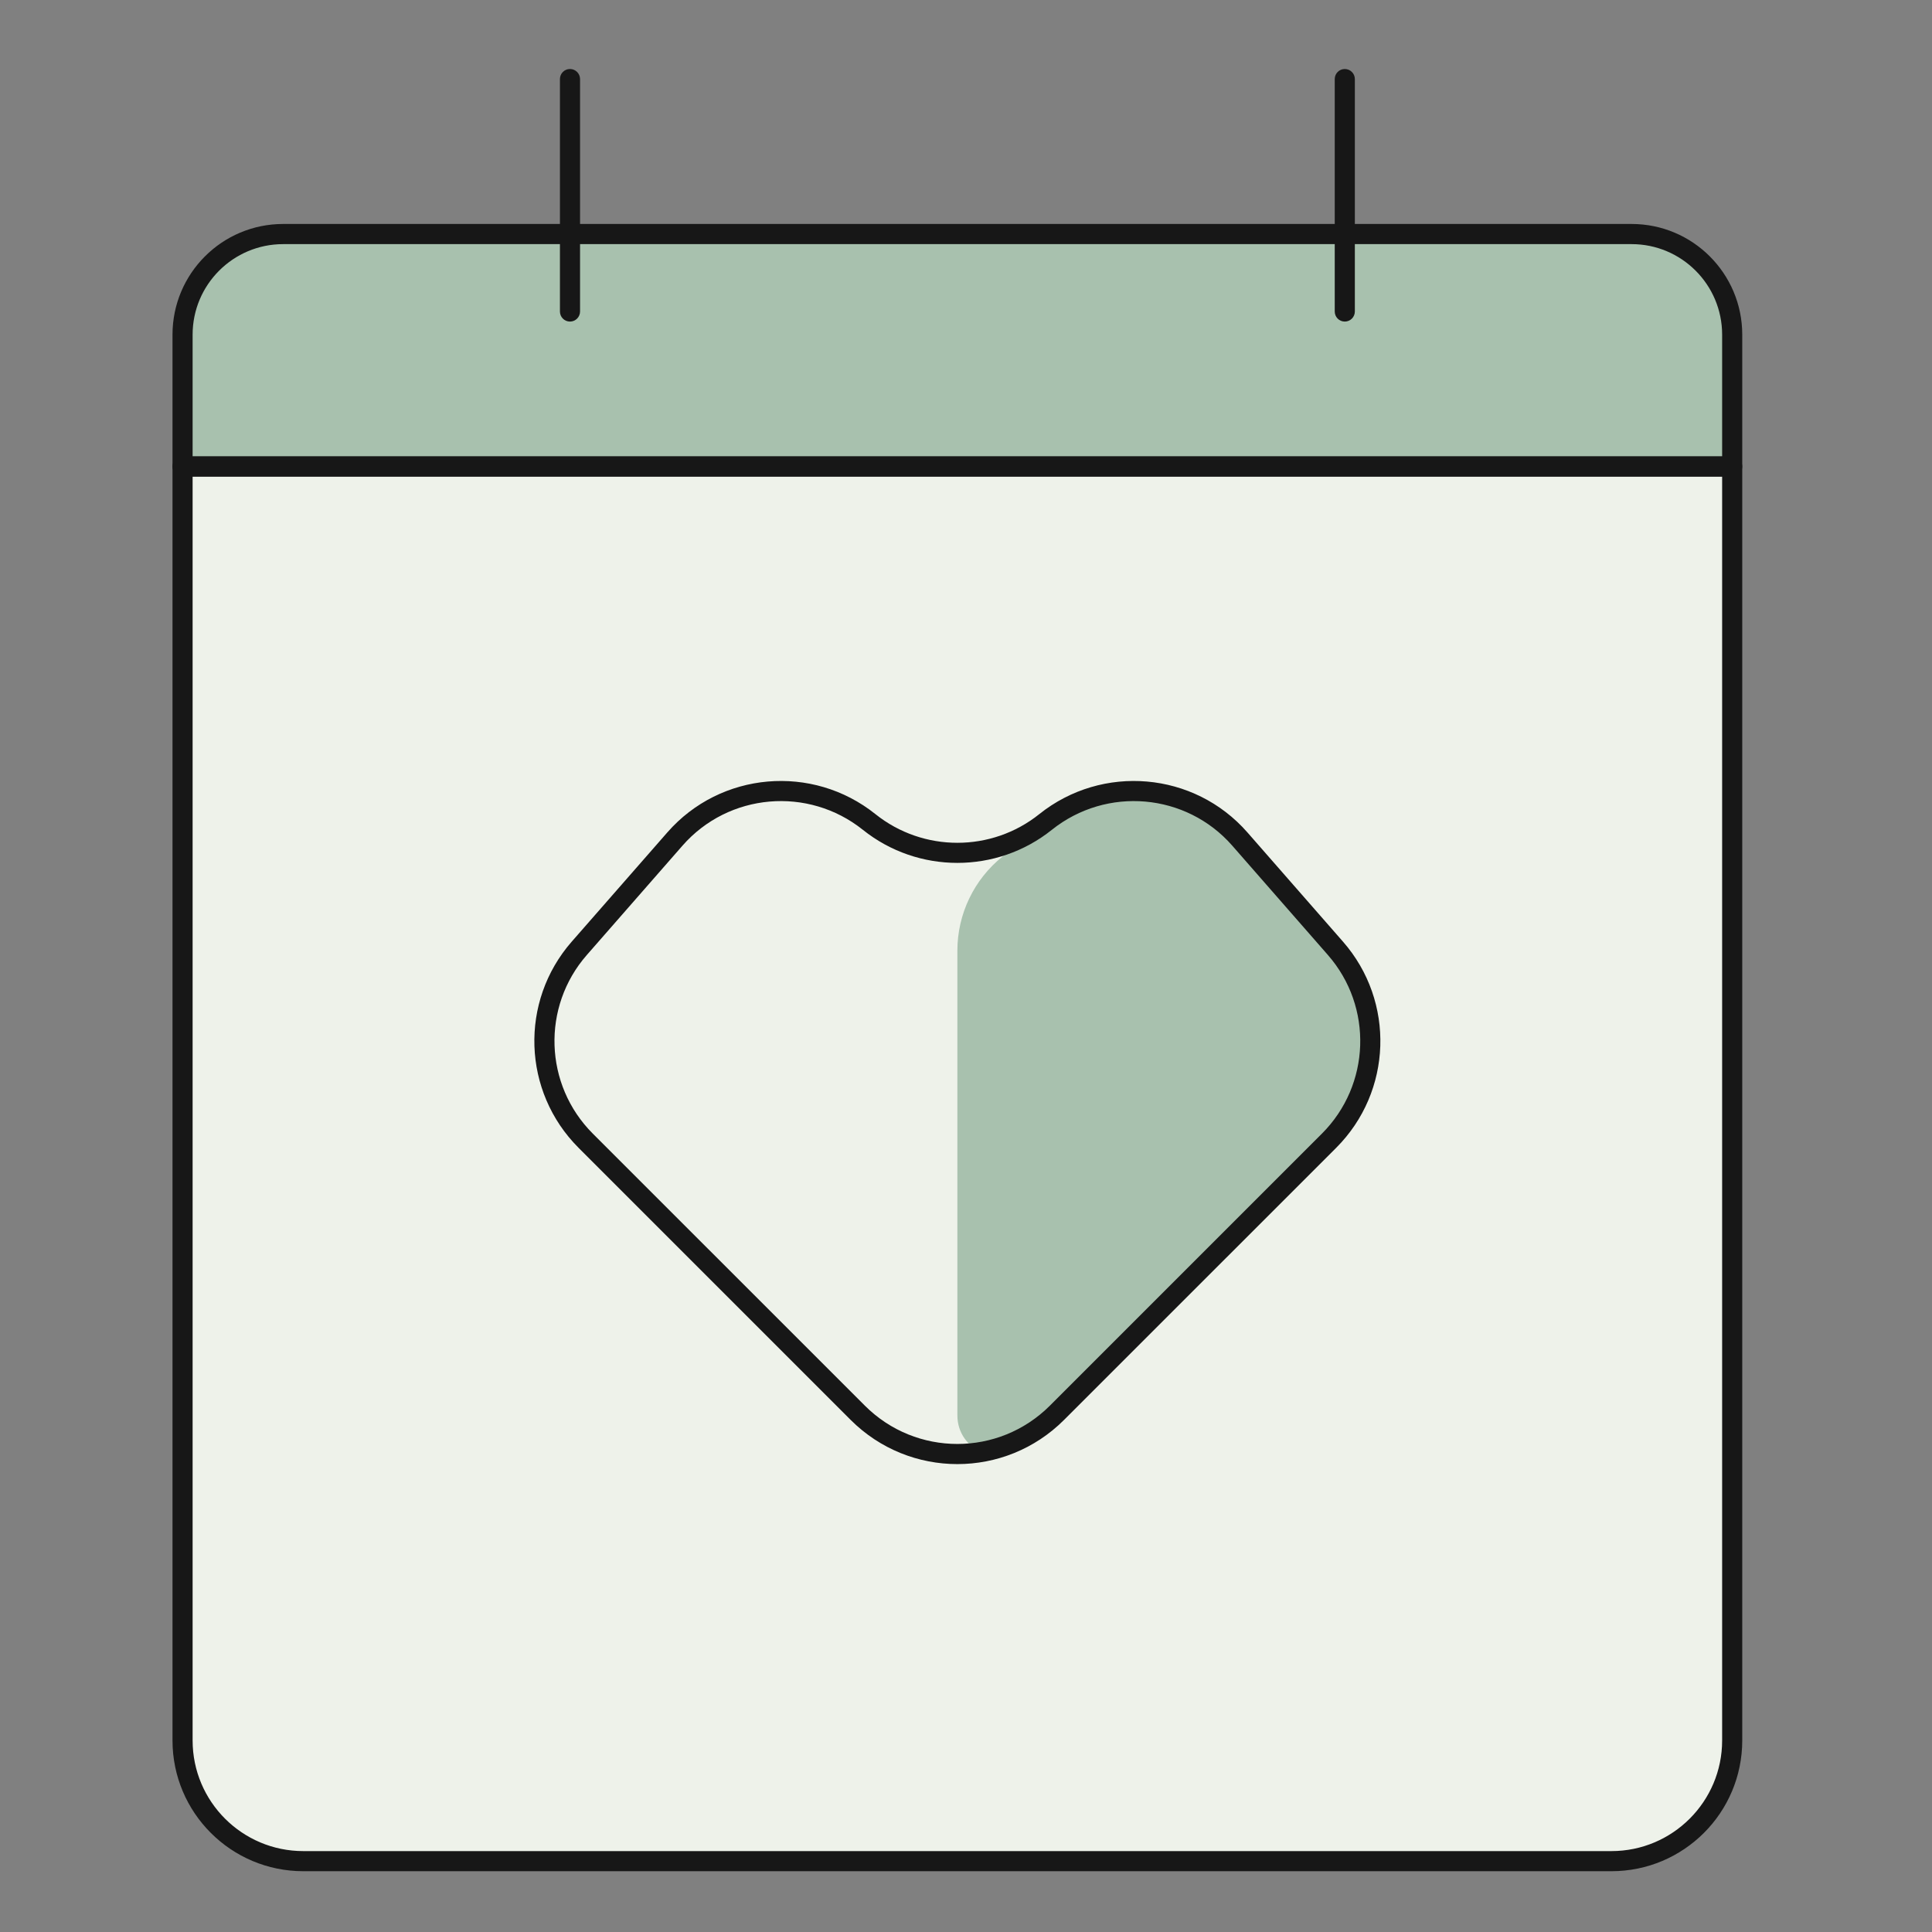 <?xml version="1.0" encoding="UTF-8"?>
<svg xmlns="http://www.w3.org/2000/svg" width="56" height="56" viewBox="0 0 56 56" fill="none">
  <rect x="0" y="0" width="56" height="56" fill="#808080" stroke="none"/>
  <path d="M50.209 13.566H5.292V50.491C5.292 52.424 6.859 53.991 8.792 53.991H46.709C48.642 53.991 50.209 52.424 50.209 50.491V13.566Z" fill="#EEF2EA"></path>
  <path d="M38.138 33.452C39.875 31.715 39.968 28.928 38.35 27.079L35.57 23.902C34.337 22.493 32.212 22.304 30.75 23.474L29.064 24.823C28.233 25.487 27.75 26.493 27.75 27.556V41.023C27.75 42.063 29.007 42.583 29.742 41.849L38.138 33.452Z" fill="#A8C1AE"></path>
  <path d="M50.209 10.281C50.209 8.348 48.642 6.781 46.709 6.781H8.792C6.859 6.781 5.292 8.348 5.292 10.281V13.519H50.209V10.281Z" fill="#A8C1AE"></path>
  <path fill-rule="evenodd" clip-rule="evenodd" d="M5 13.522C5 13.361 5.131 13.23 5.292 13.23H50.208C50.369 13.23 50.5 13.361 50.5 13.522V50.447C50.5 52.541 48.802 54.238 46.708 54.238H8.792C6.698 54.238 5 52.541 5 50.447V13.522ZM5.583 13.814V50.447C5.583 52.219 7.02 53.655 8.792 53.655H46.708C48.48 53.655 49.917 52.219 49.917 50.447V13.814H5.583Z" fill="#171717"></path>
  <path fill-rule="evenodd" clip-rule="evenodd" d="M5 9.701C5 7.929 6.436 6.492 8.208 6.492H47.292C49.064 6.492 50.5 7.929 50.5 9.701V13.521C50.5 13.682 50.369 13.813 50.208 13.813H5.292C5.131 13.813 5 13.682 5 13.521V9.701ZM8.208 7.076C6.759 7.076 5.583 8.251 5.583 9.701V13.23H49.917V9.701C49.917 8.251 48.741 7.076 47.292 7.076H8.208Z" fill="#171717"></path>
  <path fill-rule="evenodd" clip-rule="evenodd" d="M16.521 2C16.682 2 16.813 2.131 16.813 2.292V9.029C16.813 9.19 16.682 9.321 16.521 9.321C16.36 9.321 16.23 9.19 16.23 9.029V2.292C16.23 2.131 16.36 2 16.521 2Z" fill="#171717"></path>
  <path fill-rule="evenodd" clip-rule="evenodd" d="M38.979 2C39.14 2 39.271 2.131 39.271 2.292V9.029C39.271 9.19 39.14 9.321 38.979 9.321C38.818 9.321 38.688 9.19 38.688 9.029V2.292C38.688 2.131 38.818 2 38.979 2Z" fill="#171717"></path>
  <path fill-rule="evenodd" clip-rule="evenodd" d="M19.343 24.128C20.885 22.365 23.548 22.136 25.375 23.598C26.76 24.706 28.739 24.706 30.124 23.598C31.952 22.136 34.614 22.365 36.157 24.128L38.928 27.295C40.445 29.029 40.358 31.641 38.73 33.27L30.843 41.156C29.135 42.865 26.365 42.865 24.656 41.156L16.77 33.27C15.141 31.641 15.054 29.029 16.571 27.295L19.343 24.128ZM25.011 24.053C23.426 22.785 21.117 22.985 19.782 24.512L17.01 27.68C15.695 29.182 15.771 31.446 17.182 32.858L25.069 40.744C26.549 42.224 28.95 42.224 30.431 40.744L38.317 32.858C39.729 31.446 39.804 29.182 38.489 27.68L35.718 24.512C34.382 22.985 32.074 22.785 30.488 24.053C28.891 25.331 26.609 25.331 25.011 24.053Z" fill="#171717"></path>
</svg>

